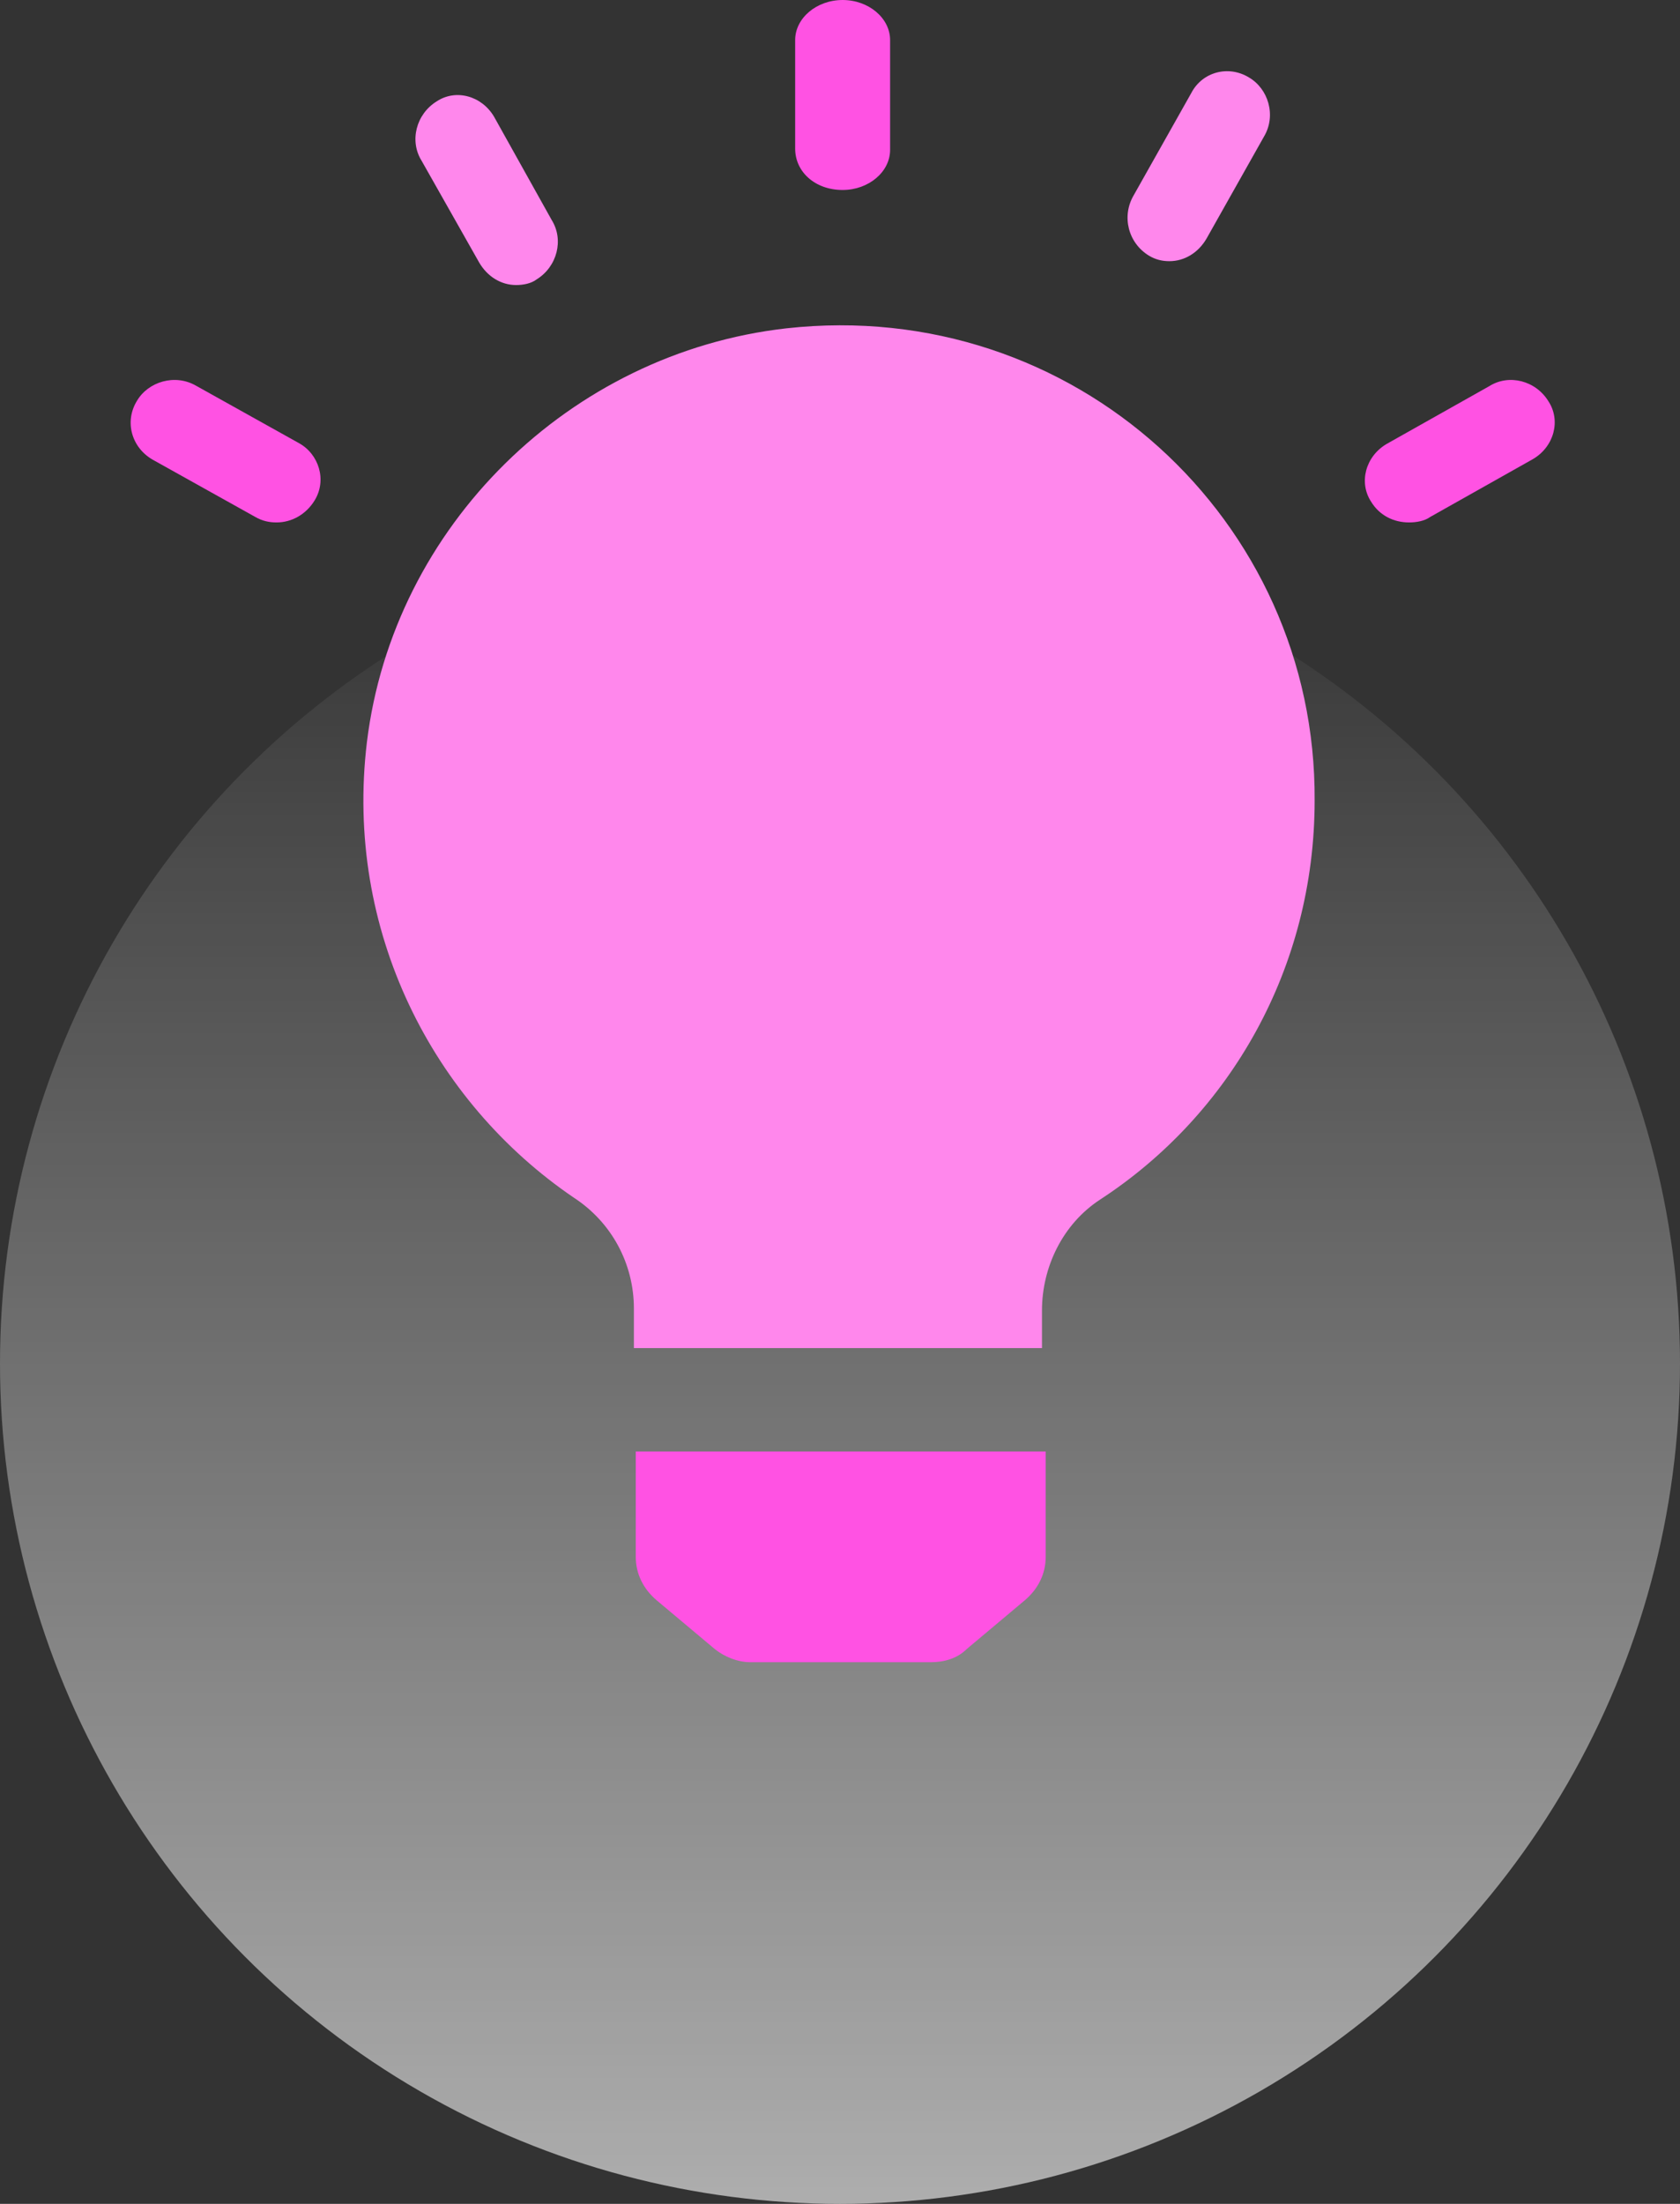 <svg width="90" height="118" viewBox="0 0 90 118" fill="none" xmlns="http://www.w3.org/2000/svg">
<rect x="0" y="0" width="90" height="118" fill="#333333" stroke="none"/>
<circle opacity="0.6" cx="45" cy="73" r="45" fill="url(#paint0_linear_1519_311)"/>
<path d="M34.059 83.358C34.059 84.265 34.462 85.071 35.167 85.675L38.29 88.294C38.793 88.697 39.498 88.999 40.204 88.999H49.874C50.58 88.999 51.285 88.798 51.789 88.294L54.911 85.675C55.617 85.071 56.02 84.265 56.02 83.358V77.717H34.059V83.358Z" fill="#FF52E3"/>
<path d="M42.119 17.581C30.534 18.891 21.065 28.159 19.655 39.744C18.446 49.818 23.18 58.985 30.736 64.123C32.751 65.432 33.959 67.648 33.959 70.066V72.181H55.82V70.167C55.82 67.85 56.928 65.533 58.943 64.223C65.894 59.69 70.427 51.832 70.427 42.867C70.528 27.857 57.532 15.869 42.119 17.581Z" fill="#FF87EC"/>
<path d="M45.141 10.172C46.535 10.172 47.684 9.203 47.684 8.027V2.145C47.684 0.969 46.535 0 45.141 0C43.746 0 42.598 0.969 42.598 2.145V7.957C42.598 9.203 43.664 10.172 45.141 10.172Z" fill="#FF52E3"/>
<path d="M25.667 14.051C26.107 14.808 26.841 15.262 27.648 15.262C28.015 15.262 28.455 15.186 28.749 14.959C29.849 14.278 30.216 12.841 29.556 11.782L26.474 6.261C25.813 5.126 24.419 4.748 23.392 5.429C22.291 6.11 21.924 7.547 22.585 8.606L25.667 14.051Z" fill="#FF87EC"/>
<path d="M8.169 24.607L13.679 27.68C14.057 27.899 14.434 27.973 14.812 27.973C15.642 27.973 16.397 27.534 16.85 26.802C17.529 25.704 17.076 24.314 16.02 23.729L10.509 20.656C9.377 19.997 7.942 20.436 7.338 21.46C6.659 22.558 7.036 23.948 8.169 24.607Z" fill="#FF52E3"/>
<path d="M75.49 27.973C75.867 27.973 76.319 27.899 76.62 27.678L82.122 24.581C83.253 23.918 83.629 22.517 82.951 21.485C82.273 20.379 80.841 20.011 79.786 20.674L74.284 23.77C73.153 24.434 72.777 25.835 73.455 26.867C73.907 27.604 74.661 27.973 75.49 27.973Z" fill="#FF52E3"/>
<path d="M61.543 13.684C61.91 13.909 62.278 13.984 62.646 13.984C63.455 13.984 64.19 13.534 64.631 12.783L67.72 7.302C68.382 6.176 67.94 4.75 66.911 4.149C65.808 3.473 64.411 3.849 63.822 4.975L60.734 10.456C60.072 11.582 60.44 13.008 61.543 13.684Z" fill="#FF87EC"/>
<defs>
<linearGradient id="paint0_linear_1519_311" x1="45" y1="118" x2="45" y2="28" gradientUnits="userSpaceOnUse">
<stop stop-color="white"/>
<stop offset="1" stop-color="white" stop-opacity="0"/>
</linearGradient>
</defs>
</svg>
